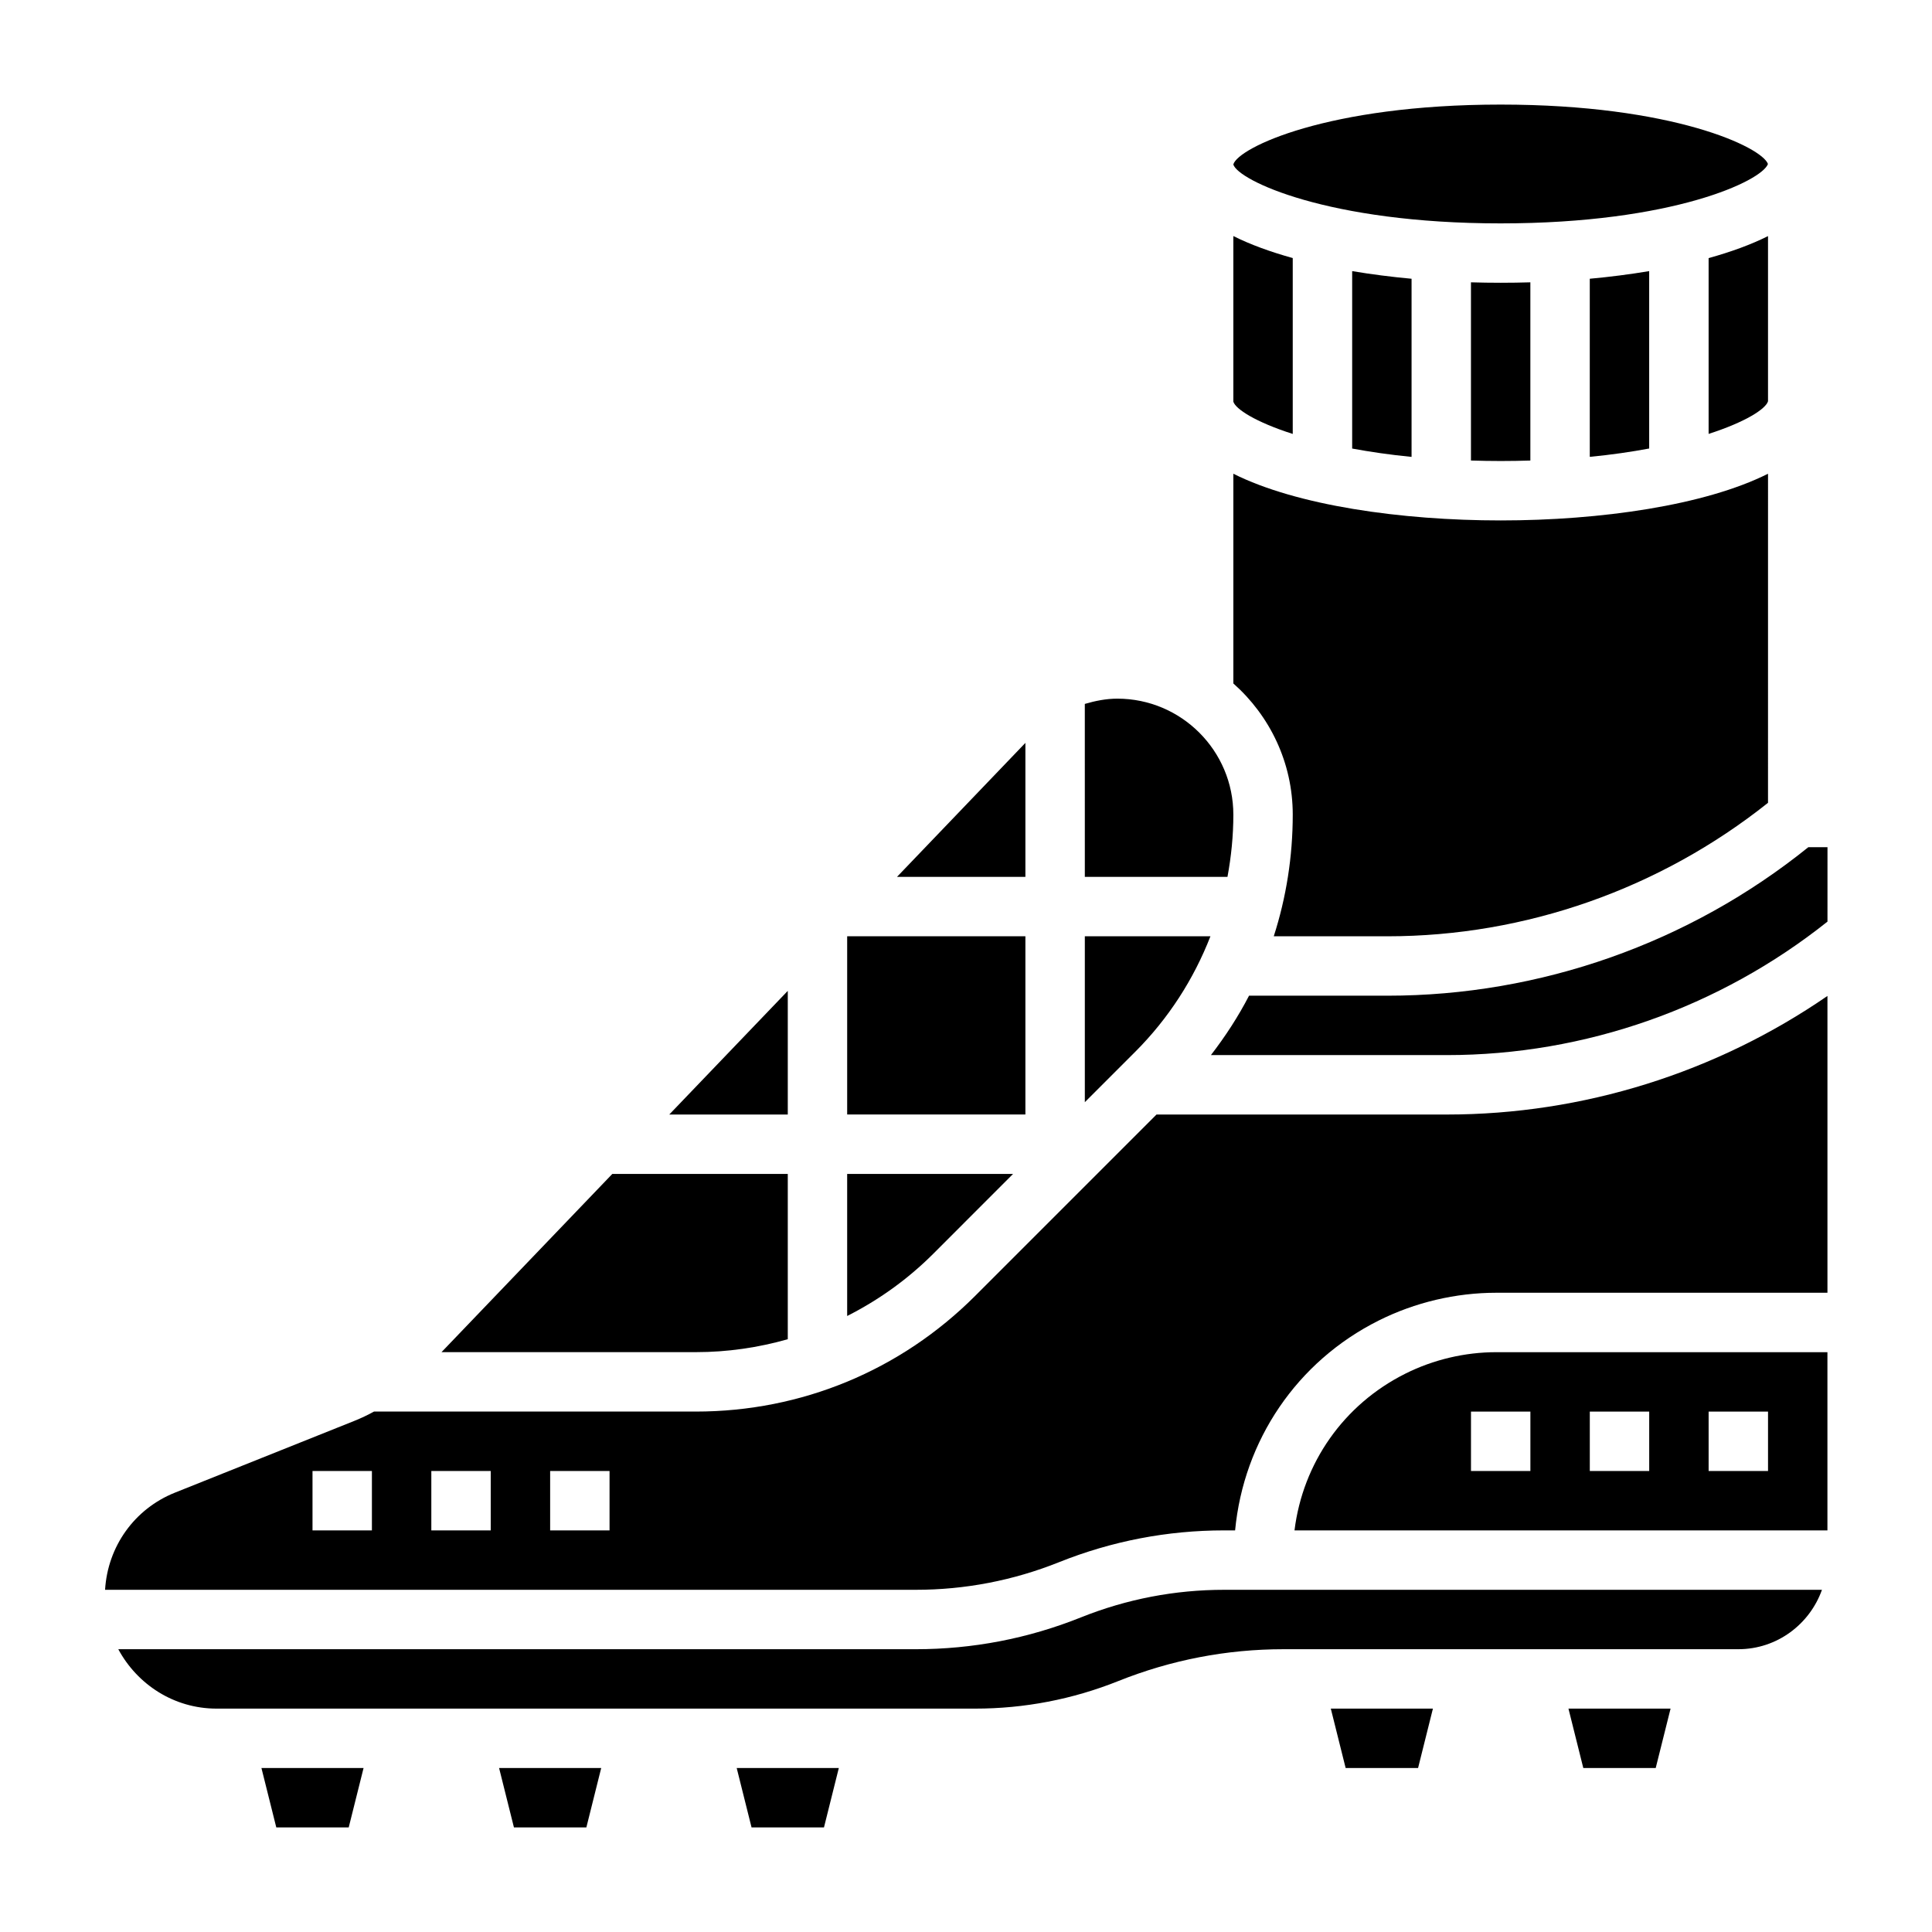 <?xml version="1.0" encoding="UTF-8"?>
<!-- Uploaded to: ICON Repo, www.iconrepo.com, Generator: ICON Repo Mixer Tools -->
<svg fill="#000000" width="800px" height="800px" version="1.1" viewBox="144 144 512 512" xmlns="http://www.w3.org/2000/svg">
 <g>
  <path d="m352.77 498.91v-43.809h-46.5l-45.266 47.23h67.406c8.363 0.004 16.535-1.203 24.359-3.422z"/>
  <path d="m415.74 340.87-34.031 35.512h34.031z"/>
  <path d="m464.78 392.12h-33.289v43.973l13.312-13.312c8.871-8.867 15.559-19.309 19.977-30.66z"/>
  <path d="m412.48 455.1h-43.973v37.652c8.305-4.203 16.012-9.691 22.789-16.461z"/>
  <path d="m368.51 392.12h47.23v47.23h-47.23z"/>
  <path d="m352.77 406.59-31.41 32.773h31.41z"/>
  <path d="m470.85 359.9c0-16.957-13.793-30.75-30.75-30.75-2.945 0-5.816 0.574-8.613 1.395l0.004 45.84h37.801c1-5.387 1.559-10.887 1.559-16.484z"/>
  <path d="m486.59 359.9c0 11.109-1.723 21.953-5.031 32.227h30.133c36.629 0 72.25-12.602 100.85-35.375l0.004-87.207c-16.75 8.398-44.422 12.375-70.848 12.375-26.426 0-54.098-3.977-70.848-12.375v55.578c9.625 8.523 15.742 20.938 15.742 34.777z"/>
  <path d="m581.05 262.86v-47.012c-5.078 0.852-10.352 1.527-15.742 2.023v47.199c5.801-0.559 11.012-1.328 15.742-2.211z"/>
  <path d="m596.8 258.99c9.871-3.18 15.152-6.644 15.742-8.652v-43.77c-4.527 2.266-9.863 4.203-15.742 5.832z"/>
  <path d="m533.82 218.82v47.223c2.551 0.078 5.164 0.129 7.871 0.129 2.707 0 5.32-0.047 7.871-0.125v-47.227c-2.629 0.078-5.258 0.117-7.871 0.117-2.613 0-5.242-0.039-7.871-0.117z"/>
  <path d="m541.7 203.2c45.633 0 69.234-11.289 70.824-15.742-1.59-4.457-25.191-15.742-70.824-15.742-45.957 0-69.559 11.445-70.848 15.84v0.055c1.289 4.144 24.891 15.59 70.848 15.59z"/>
  <path d="m518.08 265.08v-47.207c-5.391-0.496-10.668-1.172-15.742-2.023v47.02c4.738 0.875 9.941 1.645 15.742 2.211z"/>
  <path d="m486.59 259v-46.613c-5.879-1.629-11.219-3.566-15.742-5.832v43.871c0.543 1.945 5.832 5.394 15.742 8.574z"/>
  <path d="m563.59 612.54h19.191l3.938-15.742h-27.062z"/>
  <path d="m430.47 572.62c-13.988 5.606-28.719 8.438-43.793 8.438h-211.33c5.016 9.32 14.746 15.742 26.039 15.742h201.03c13.059 0 25.828-2.457 37.949-7.305 14-5.602 28.727-8.438 43.805-8.438h120.5c10.25 0 18.91-6.606 22.168-15.742h-158.42c-13.059 0-25.828 2.453-37.949 7.305z"/>
  <path d="m217.22 628.29h19.191l3.938-15.746h-27.066z"/>
  <path d="m450.49 439.36-48.059 48.059c-19.766 19.773-46.051 30.66-74.02 30.66h-85.301c-1.66 0.922-3.387 1.738-5.172 2.457l-47.57 19.027c-10.762 4.305-17.832 14.293-18.523 25.75h214.83c13.059 0 25.828-2.457 37.949-7.305 13.996-5.606 28.727-8.441 43.801-8.441h2.891c2.273-23.812 16.336-44.754 38.062-55.617 9.625-4.816 20.41-7.359 31.172-7.359h87.742v-78.656c-29.539 20.34-64.773 31.426-100.85 31.426zm-207.93 110.21h-15.742v-15.742h15.742zm31.488 0h-15.742v-15.742h15.742zm31.488 0h-15.742v-15.742h15.742z"/>
  <path d="m623.23 368.51c-31.512 25.402-71.004 39.359-111.53 39.359h-36.691c-2.852 5.519-6.266 10.762-10.102 15.742h62.543c36.629 0 72.25-12.602 100.85-35.375l0.004-19.727z"/>
  <path d="m516.42 508.04c-16.367 8.18-27.168 23.727-29.363 41.531h141.23v-47.23h-87.742c-8.328 0-16.684 1.969-24.129 5.699zm80.383 10.043h15.742v15.742h-15.742zm-31.488 0h15.742v15.742h-15.742zm-15.746 15.746h-15.742v-15.742h15.742z"/>
  <path d="m343.17 628.29h19.191l3.934-15.746h-27.062z"/>
  <path d="m500.61 612.54h19.195l3.934-15.742h-27.062z"/>
  <path d="m280.2 628.29h19.191l3.934-15.746h-27.062z"/>
 </g>
</svg>